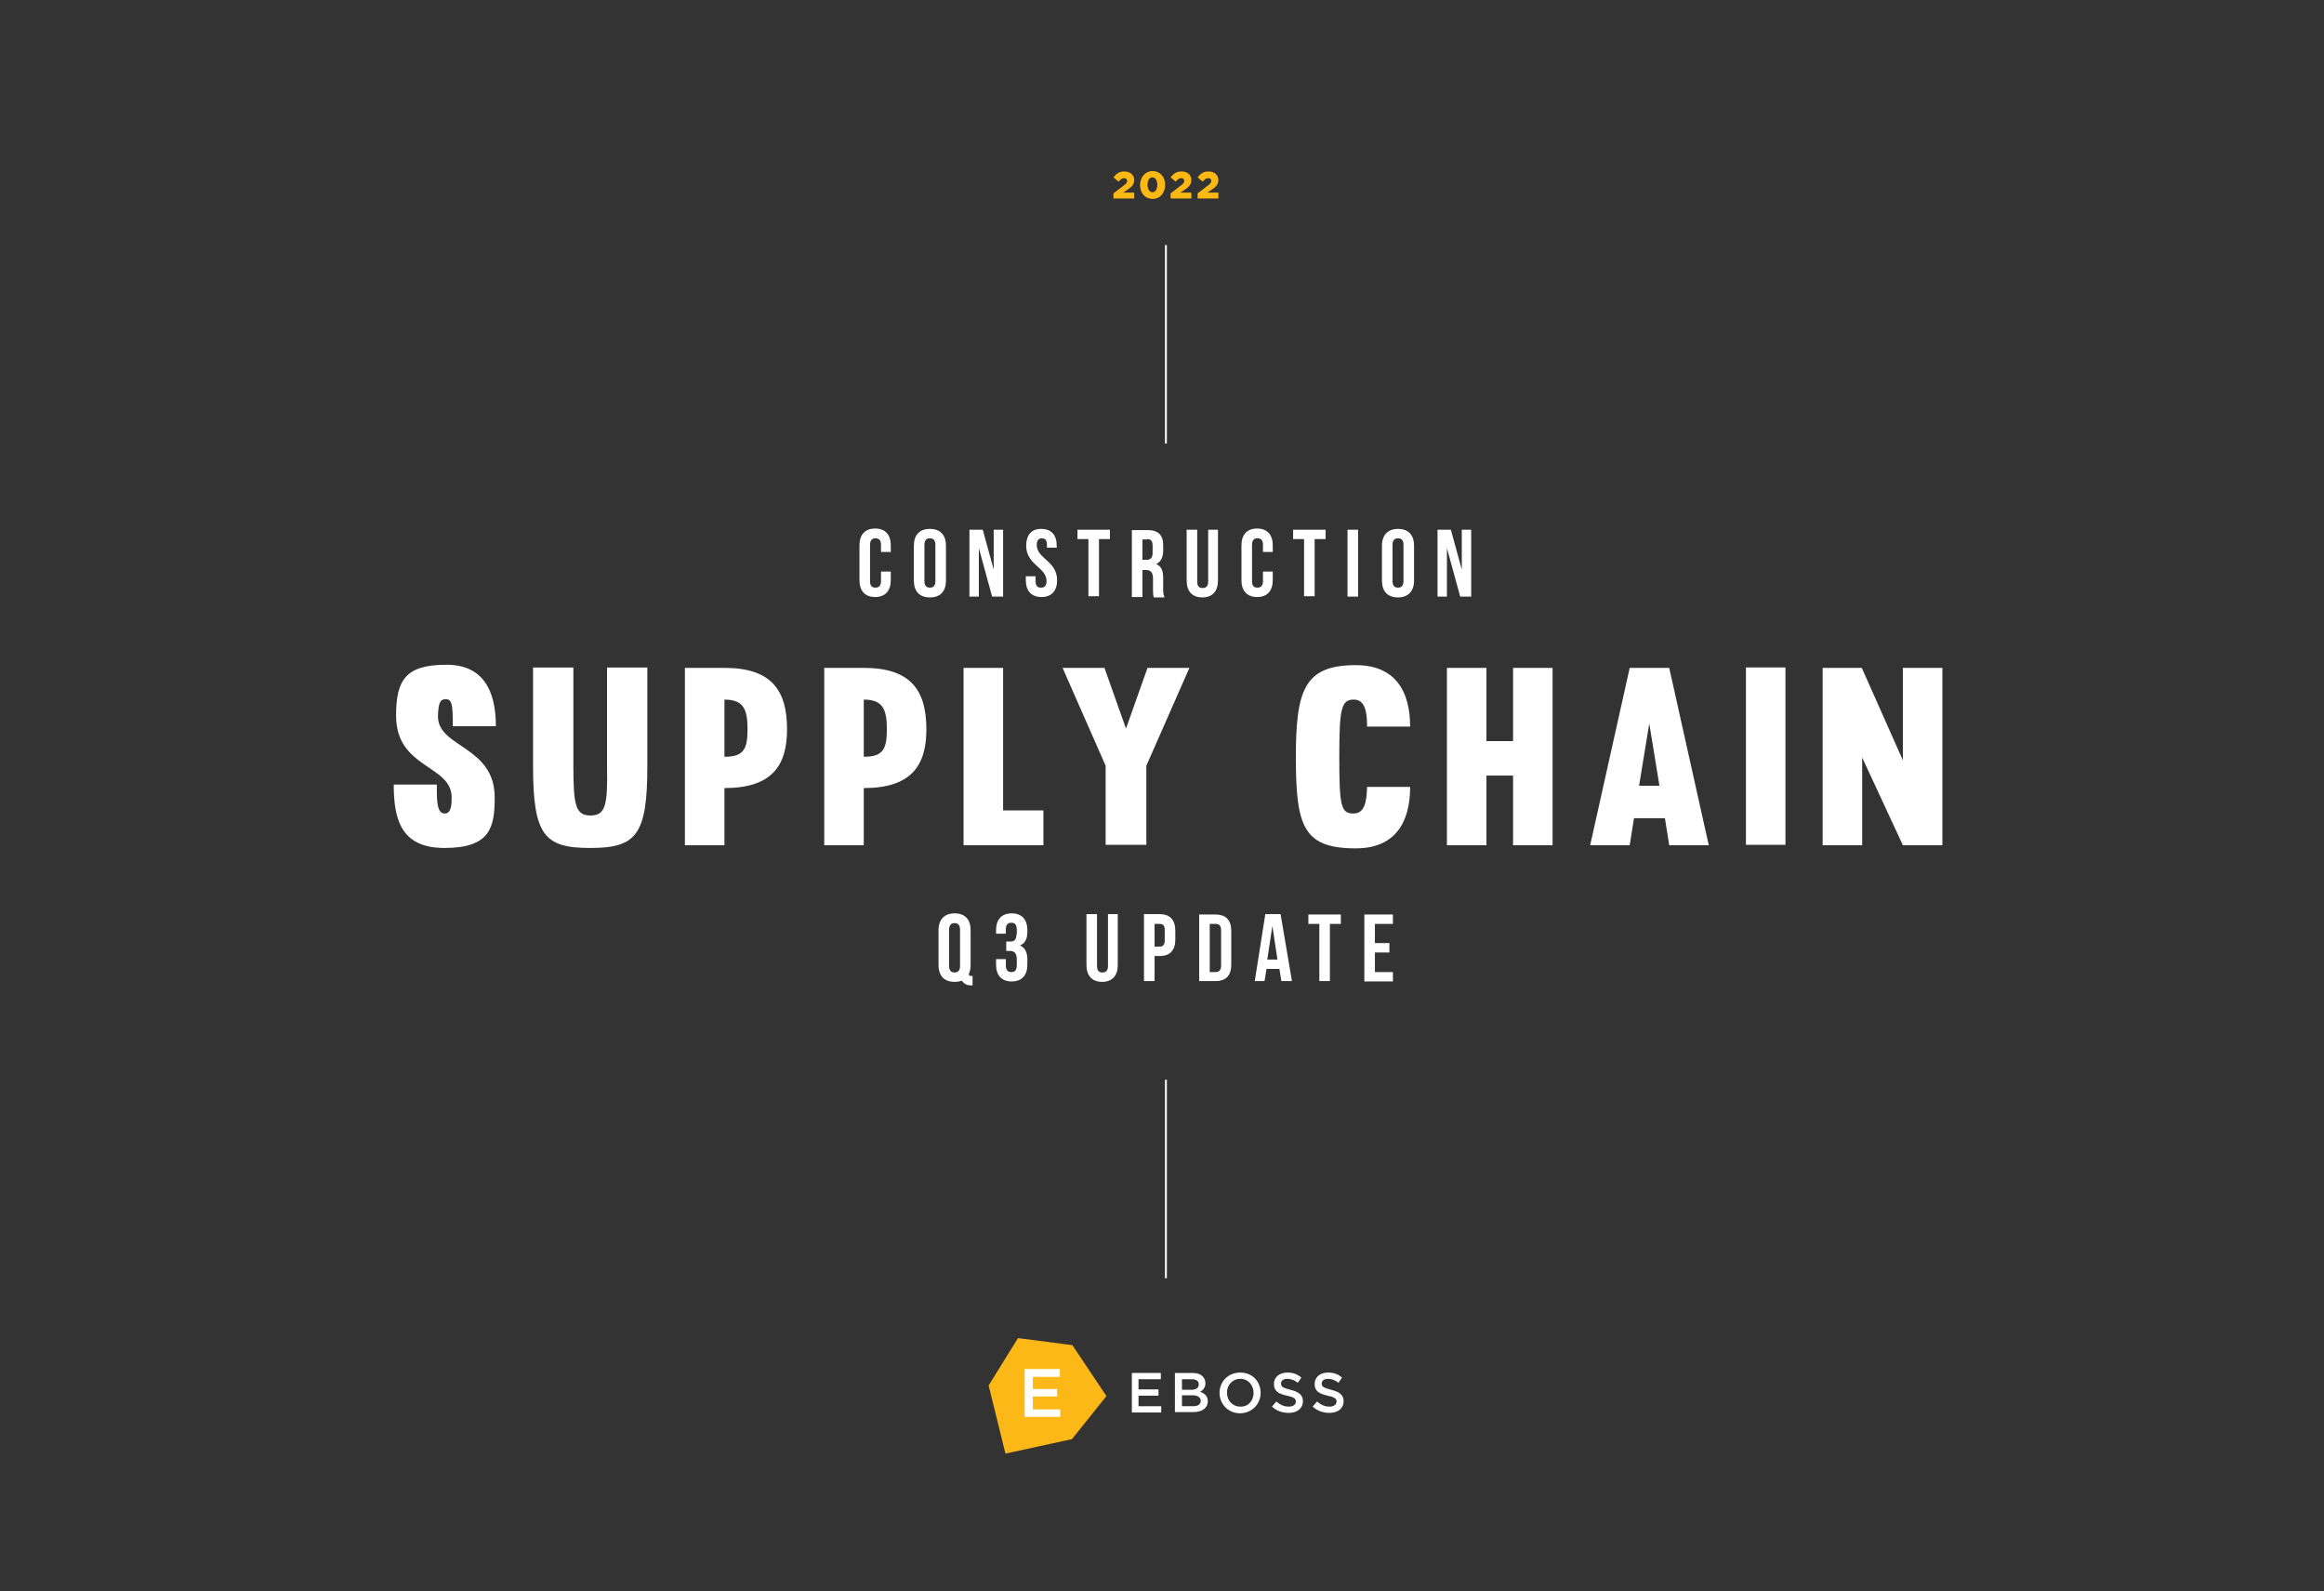 <?xml version="1.0" encoding="utf-8"?>
<!-- Generator: Adobe Illustrator 26.3.1, SVG Export Plug-In . SVG Version: 6.00 Build 0)  -->
<svg version="1.1" id="Layer_1" xmlns="http://www.w3.org/2000/svg" xmlns:xlink="http://www.w3.org/1999/xlink" x="0px" y="0px"
	 viewBox="0 0 593.8 406.5" style="enable-background:new 0 0 593.8 406.5;" xml:space="preserve">
<rect x="0" y="0" width="593.8" height="406.5" fill="#333333" stroke="none"/>
<style type="text/css">
	.st0{clip-path:url(#SVGID_00000054237948498955293080000014439606071306687397_);fill:#FFFFFF;}
	.st1{fill:none;stroke:#FFFFFF;stroke-width:0.488;}
	.st2{clip-path:url(#SVGID_00000068646886022694612140000008563286893773206664_);fill:#FDB913;}
	.st3{fill:#FCB817;}
	.st4{fill:#FFFFFF;}
	.st5{clip-path:url(#SVGID_00000023241945506081791740000010693468042635718538_);fill:#FFFFFF;}
</style>
<g>
	<defs>
		<rect id="SVGID_1_" x="100.6" y="43.7" width="395.6" height="327.6"/>
	</defs>
	<clipPath id="SVGID_00000098212960041136389740000005225571597486934189_">
		<use xlink:href="#SVGID_1_"  style="overflow:visible;"/>
	</clipPath>
	<path style="clip-path:url(#SVGID_00000098212960041136389740000005225571597486934189_);fill:#FFFFFF;" d="M486.2,170.6v23.6
		l-10.5-23.6h-10v45.3h10.1v-22.4l10.4,22.4h10.1v-45.3H486.2z M446.1,215.8h10.1v-45.3h-10.1V215.8z M421.4,184.8l2.6,15.9h-5.2
		L421.4,184.8z M416.4,170.6l-10.1,45.3h10.1l1.1-6.9h7.9l1.1,6.9h10.1l-10.1-45.3H416.4z M386.6,170.6v18.7h-6.8v-18.7h-10.1v45.3
		h10.1v-17.8h6.8v17.8h10.1v-45.3H386.6z M345.8,207.8c-3.2,0-3.6-2-3.6-14.5c0-12.3,0.5-14.6,3.7-14.6c2.8,0,3.4,2.9,3.4,6.9h11
		c0-9.3-4-15.7-13.9-15.7c-13.1,0-15.3,6.3-15.3,23.5c0,17.7,1.9,23.3,15.3,23.3c9.9,0,13.9-6.4,13.9-15.7h-11
		C349.2,205,348.6,207.8,345.8,207.8 M292.9,215.8v-20.2l11-25h-10.7l-5.5,15.5l-5.5-15.5h-10.7l11,25v20.2H292.9z M256.3,170.6
		h-10.1v45.3h20.4V207h-10.3V170.6z M220.7,178.7c4.9,0,5.9,2.5,5.9,7.6c0,5.1-1,7-5.9,7V178.7z M220.7,201.3c11.9,0,16-5.5,16-15
		c0-10.1-4.1-15.7-16-15.7h-10.1v45.3h10.1V201.3z M185.1,178.7c4.9,0,5.9,2.5,5.9,7.6c0,5.1-1,7-5.9,7V178.7z M185.1,201.3
		c11.9,0,16-5.5,16-15c0-10.1-4.1-15.7-16-15.7h-10.1v45.3h10.1V201.3z M150.9,208.3c-3.8,0-4.4-2.5-4.4-12.6v-25.2h-10.3v25.2
		c0,17.7,2.9,20.9,14.6,20.9c11.7,0,14.6-3.2,14.6-20.9v-25.2h-10.3v25.2C155.3,205.7,154.7,208.3,150.9,208.3 M113.9,178.6
		c1.6,0,1.8,1.4,1.8,6.9h11c0-9.3-3.4-15.7-12.6-15.7c-10.3,0-12.9,3.7-12.9,13c0,13.6,14.2,12.5,14.2,20.9c0,2.5-0.3,4.1-1.8,4.1
		c-2,0-2-3.4-2-7.4h-11c0,9.3,2.1,16.2,13,16.2c11.7,0,12.8-5.3,12.8-12.9c0-13.2-14.5-12.7-14.5-20.7
		C112,179.4,112.5,178.6,113.9,178.6"/>
</g>
<line class="st1" x1="297.9" y1="113.3" x2="297.9" y2="62.6"/>
<line class="st1" x1="297.9" y1="326.5" x2="297.9" y2="275.8"/>
<g>
	<defs>
		<rect id="SVGID_00000073722037228022039600000001726543822876637602_" x="100.6" y="43.7" width="395.6" height="327.6"/>
	</defs>
	<clipPath id="SVGID_00000046324837454726230250000004441337254465136810_">
		<use xlink:href="#SVGID_00000073722037228022039600000001726543822876637602_"  style="overflow:visible;"/>
	</clipPath>
	<path style="clip-path:url(#SVGID_00000046324837454726230250000004441337254465136810_);fill:#FDB913;" d="M305.9,50.7h5.4v-1.5
		h-2.8l1.2-0.8c1-0.7,1.6-1.3,1.6-2.4v0c0-1.3-1-2.2-2.5-2.2c-1.3,0-2,0.5-2.8,1.5l1.3,1.1c0.5-0.6,0.9-0.9,1.4-0.9
		c0.5,0,0.8,0.3,0.8,0.7c0,0.4-0.2,0.7-0.9,1.2l-2.6,2V50.7z M299,50.7h5.4v-1.5h-2.8l1.2-0.8c1-0.7,1.6-1.3,1.6-2.4v0
		c0-1.3-1-2.2-2.5-2.2c-1.3,0-2,0.5-2.8,1.5l1.3,1.1c0.5-0.6,0.9-0.9,1.4-0.9c0.5,0,0.8,0.3,0.8,0.7c0,0.4-0.2,0.7-0.9,1.2l-2.6,2
		V50.7z M294.5,49.1c-0.8,0-1.3-0.8-1.3-1.9v0c0-1.1,0.5-1.9,1.2-1.9c0.8,0,1.3,0.8,1.3,1.9v0C295.7,48.3,295.2,49.1,294.5,49.1
		 M294.5,50.8c2,0,3.2-1.6,3.2-3.6v0c0-1.9-1.2-3.5-3.2-3.5c-1.9,0-3.2,1.6-3.2,3.6v0C291.3,49.2,292.5,50.8,294.5,50.8 M284.4,50.7
		h5.4v-1.5h-2.8l1.2-0.8c1-0.7,1.6-1.3,1.6-2.4v0c0-1.3-1-2.2-2.5-2.2c-1.3,0-2,0.5-2.8,1.5l1.3,1.1c0.5-0.6,0.9-0.9,1.4-0.9
		c0.5,0,0.8,0.3,0.8,0.7c0,0.4-0.2,0.7-0.9,1.2l-2.6,2V50.7z"/>
</g>
<polygon class="st3" points="260.1,341.8 252.6,353.9 252.6,353.9 256.9,371.3 273.9,367.6 282.7,356.6 274,343.6 "/>
<polygon class="st4" points="261.8,349.7 270.8,349.7 270.8,351.7 263.9,351.7 263.9,354.8 270.1,354.8 270.1,356.7 263.9,356.7 
	263.9,360 270.9,360 270.9,361.9 261.8,361.9 "/>
<polygon class="st4" points="289.2,350.7 296.6,350.7 296.6,352.3 290.9,352.3 290.9,354.9 296,354.9 296,356.5 290.9,356.5 
	290.9,359.2 296.7,359.2 296.7,360.8 289.2,360.8 "/>
<g>
	<path class="st4" d="M300.2,350.7h4.5c1.1,0,2.1,0.3,2.6,0.9c0.4,0.4,0.7,1,0.7,1.7v0c0,1.2-0.7,1.9-1.4,2.2c1.2,0.4,2,1.1,2,2.4v0
		c0,1.8-1.5,2.8-3.7,2.8h-4.7V350.7z M304.4,355c1.1,0,1.9-0.4,1.9-1.4v0c0-0.8-0.6-1.3-1.8-1.3H302v2.7H304.4z M304.9,359.2
		c1.2,0,1.9-0.5,1.9-1.4v0c0-0.8-0.7-1.4-2.1-1.4H302v2.8H304.9z"/>
	<path class="st4" d="M311.6,355.8L311.6,355.8c0-2.9,2.2-5.2,5.3-5.2c3.1,0,5.2,2.3,5.2,5.2v0c0,2.8-2.2,5.2-5.3,5.2
		C313.8,361,311.6,358.6,311.6,355.8 M320.3,355.8L320.3,355.8c0-2-1.4-3.6-3.4-3.6s-3.4,1.6-3.4,3.5v0c0,2,1.4,3.6,3.4,3.6
		C318.9,359.4,320.3,357.8,320.3,355.8"/>
	<path class="st4" d="M325,359.3l1.1-1.3c1,0.8,1.9,1.3,3.2,1.3c1.1,0,1.8-0.5,1.8-1.3v0c0-0.7-0.4-1.1-2.3-1.5
		c-2.1-0.5-3.3-1.1-3.3-3v0c0-1.7,1.4-2.9,3.4-2.9c1.5,0,2.6,0.4,3.6,1.3l-0.9,1.3c-0.9-0.7-1.8-1-2.7-1c-1,0-1.6,0.5-1.6,1.2v0
		c0,0.8,0.5,1.1,2.4,1.6c2.1,0.5,3.2,1.3,3.2,2.9v0c0,1.9-1.5,3-3.6,3C327.6,360.9,326.2,360.4,325,359.3"/>
	<path class="st4" d="M335.4,359.3l1.1-1.3c1,0.8,1.9,1.3,3.2,1.3c1.1,0,1.8-0.5,1.8-1.3v0c0-0.7-0.4-1.1-2.3-1.5
		c-2.1-0.5-3.3-1.1-3.3-3v0c0-1.7,1.4-2.9,3.4-2.9c1.5,0,2.6,0.4,3.6,1.3l-0.9,1.3c-0.9-0.7-1.8-1-2.7-1c-1,0-1.6,0.5-1.6,1.2v0
		c0,0.8,0.5,1.1,2.4,1.6c2.1,0.5,3.2,1.3,3.2,2.9v0c0,1.9-1.5,3-3.6,3C338.1,360.9,336.6,360.4,335.4,359.3"/>
</g>
<g>
	<defs>
		<rect id="SVGID_00000083047083401748378000000007526811360762006688_" x="100.6" y="43.7" width="395.6" height="327.6"/>
	</defs>
	<clipPath id="SVGID_00000069390730416292435530000009797509434663654047_">
		<use xlink:href="#SVGID_00000083047083401748378000000007526811360762006688_"  style="overflow:visible;"/>
	</clipPath>
	<path style="clip-path:url(#SVGID_00000069390730416292435530000009797509434663654047_);fill:#FFFFFF;" d="M373.1,152.4h2.8v-17.1
		h-2.4v10.2l-2.8-10.2h-3.4v17.1h2.4V140L373.1,152.4z M353.1,148.3c0,2.7,1.4,4.3,4.1,4.3c2.6,0,4.1-1.6,4.1-4.3v-8.9
		c0-2.7-1.4-4.3-4.1-4.3c-2.6,0-4.1,1.6-4.1,4.3V148.3z M355.8,139.2c0-1.2,0.5-1.7,1.4-1.7c0.9,0,1.4,0.5,1.4,1.7v9.2
		c0,1.2-0.5,1.7-1.4,1.7c-0.9,0-1.4-0.5-1.4-1.7V139.2z M344.3,152.4h2.7v-17.1h-2.7V152.4z M330.4,137.7h2.8v14.6h2.7v-14.6h2.8
		v-2.4h-8.3V137.7z M322.7,146v2.4c0,1.2-0.5,1.7-1.4,1.7c-0.9,0-1.4-0.4-1.4-1.7v-9.2c0-1.2,0.5-1.7,1.4-1.7c0.9,0,1.4,0.5,1.4,1.7
		v1.8h2.5v-1.7c0-2.7-1.4-4.3-4-4.3c-2.6,0-4,1.6-4,4.3v8.9c0,2.7,1.4,4.3,4,4.3c2.6,0,4-1.6,4-4.3V146H322.7z M303.2,135.3v13
		c0,2.7,1.4,4.3,4,4.3c2.6,0,4-1.6,4-4.3v-13h-2.5v13.2c0,1.2-0.5,1.7-1.4,1.7c-0.9,0-1.4-0.4-1.4-1.7v-13.2H303.2z M293.1,137.7
		c1,0,1.4,0.5,1.4,1.8v1.7c0,1.4-0.6,1.8-1.6,1.8h-1v-5.2H293.1z M297.5,152.4c-0.3-0.6-0.3-1.2-0.3-2.1v-2.6c0-1.8-0.4-3.1-1.8-3.6
		c1.2-0.6,1.8-1.7,1.8-3.5v-1.3c0-2.6-1.2-3.9-4-3.9h-4v17.1h2.7v-6.9h0.9c1.2,0,1.8,0.6,1.8,2.2v2.7c0,1.4,0.1,1.7,0.2,2.1H297.5z
		 M275.3,137.7h2.8v14.6h2.7v-14.6h2.8v-2.4h-8.3V137.7z M262.2,139.4c0,4.9,5.2,5.5,5.2,9c0,1.2-0.5,1.7-1.4,1.7
		c-0.9,0-1.4-0.4-1.4-1.7v-1.2h-2.5v1c0,2.7,1.4,4.3,4,4.3c2.6,0,4-1.6,4-4.3c0-4.9-5.2-5.5-5.2-9c0-1.2,0.5-1.7,1.3-1.7
		c0.9,0,1.3,0.5,1.3,1.7v0.7h2.5v-0.5c0-2.7-1.3-4.3-4-4.3C263.5,135.1,262.2,136.7,262.2,139.4 M253.5,152.4h2.8v-17.1h-2.4v10.2
		l-2.8-10.2h-3.4v17.1h2.4V140L253.5,152.4z M233.5,148.3c0,2.7,1.4,4.3,4.1,4.3s4.1-1.6,4.1-4.3v-8.9c0-2.7-1.4-4.3-4.1-4.3
		s-4.1,1.6-4.1,4.3V148.3z M236.2,139.2c0-1.2,0.5-1.7,1.4-1.7c0.9,0,1.4,0.5,1.4,1.7v9.2c0,1.2-0.5,1.7-1.4,1.7
		c-0.9,0-1.4-0.5-1.4-1.7V139.2z M225.1,146v2.4c0,1.2-0.5,1.7-1.4,1.7c-0.9,0-1.4-0.4-1.4-1.7v-9.2c0-1.2,0.5-1.7,1.4-1.7
		c0.9,0,1.4,0.5,1.4,1.7v1.8h2.5v-1.7c0-2.7-1.4-4.3-4-4.3c-2.6,0-4,1.6-4,4.3v8.9c0,2.7,1.4,4.3,4,4.3c2.6,0,4-1.6,4-4.3V146H225.1
		z"/>
	<path style="clip-path:url(#SVGID_00000069390730416292435530000009797509434663654047_);fill:#FFFFFF;" d="M351.3,236h4.6v-2.4
		h-7.3v17.1h7.3v-2.4h-4.6v-5h3.7v-2.4h-3.7V236z M334.3,236h2.8v14.6h2.7V236h2.8v-2.4h-8.3V236z M325.1,236.5l1.3,8.6h-2.6
		L325.1,236.5z M327.2,233.5h-3.9l-2.7,17.1h2.5l0.5-3.1h3.3l0.5,3.1h2.7L327.2,233.5z M310.6,236c0.9,0,1.4,0.4,1.4,1.7v8.9
		c0,1.2-0.5,1.7-1.4,1.7h-1.5V236H310.6z M306.4,250.6h4.2c2.7,0,4-1.5,4-4.2v-8.6c0-2.7-1.3-4.2-4-4.2h-4.2V250.6z M296.3,236
		c0.9,0,1.3,0.4,1.3,1.6v2.6c0,1.2-0.5,1.6-1.3,1.6H295V236H296.3z M296.3,233.5h-4v17.1h2.7v-6.4h1.3c2.7,0,4-1.5,4-4.2v-2.2
		C300.3,235,299,233.5,296.3,233.5 M277.6,233.5v13c0,2.7,1.4,4.3,4,4.3c2.6,0,4-1.6,4-4.3v-13h-2.5v13.2c0,1.2-0.5,1.7-1.4,1.7
		c-0.9,0-1.4-0.4-1.4-1.7v-13.2H277.6z M259.7,238.7c0,1.4-0.6,1.8-1.6,1.8h-1v2.4h0.9c1.2,0,1.8,0.6,1.8,2.2v1.3
		c0,1.5-0.5,1.9-1.4,1.9c-0.9,0-1.4-0.5-1.4-1.7v-1.6h-2.5v1.4c0,2.7,1.4,4.3,4,4.3c2.6,0,4-1.6,4-4.3v-1.3c0-1.7-0.5-3-1.9-3.6
		c1.3-0.5,1.9-1.7,1.9-3.5v-0.4c0-2.7-1.4-4.3-4-4.3c-2.6,0-4,1.6-4,4.3v0.9h2.5v-1.1c0-1.2,0.5-1.7,1.4-1.7c0.9,0,1.4,0.4,1.4,2
		V238.7z M242.5,237.5c0-1.2,0.5-1.7,1.4-1.7c0.9,0,1.4,0.5,1.4,1.7v9.2c0,1.2-0.5,1.7-1.4,1.7c-0.9,0-1.4-0.5-1.4-1.7V237.5z
		 M239.8,246.5c0,2.7,1.4,4.3,4.1,4.3c0.7,0,1.3-0.1,1.9-0.3c0.4,0.7,1.1,1.2,2.3,1.2h0.4v-2.4h-0.2c-0.4,0-0.6,0-0.8-0.4
		c0.3-0.6,0.5-1.4,0.5-2.4v-8.9c0-2.7-1.4-4.3-4.1-4.3c-2.6,0-4.1,1.6-4.1,4.3V246.5z"/>
</g>
</svg>
